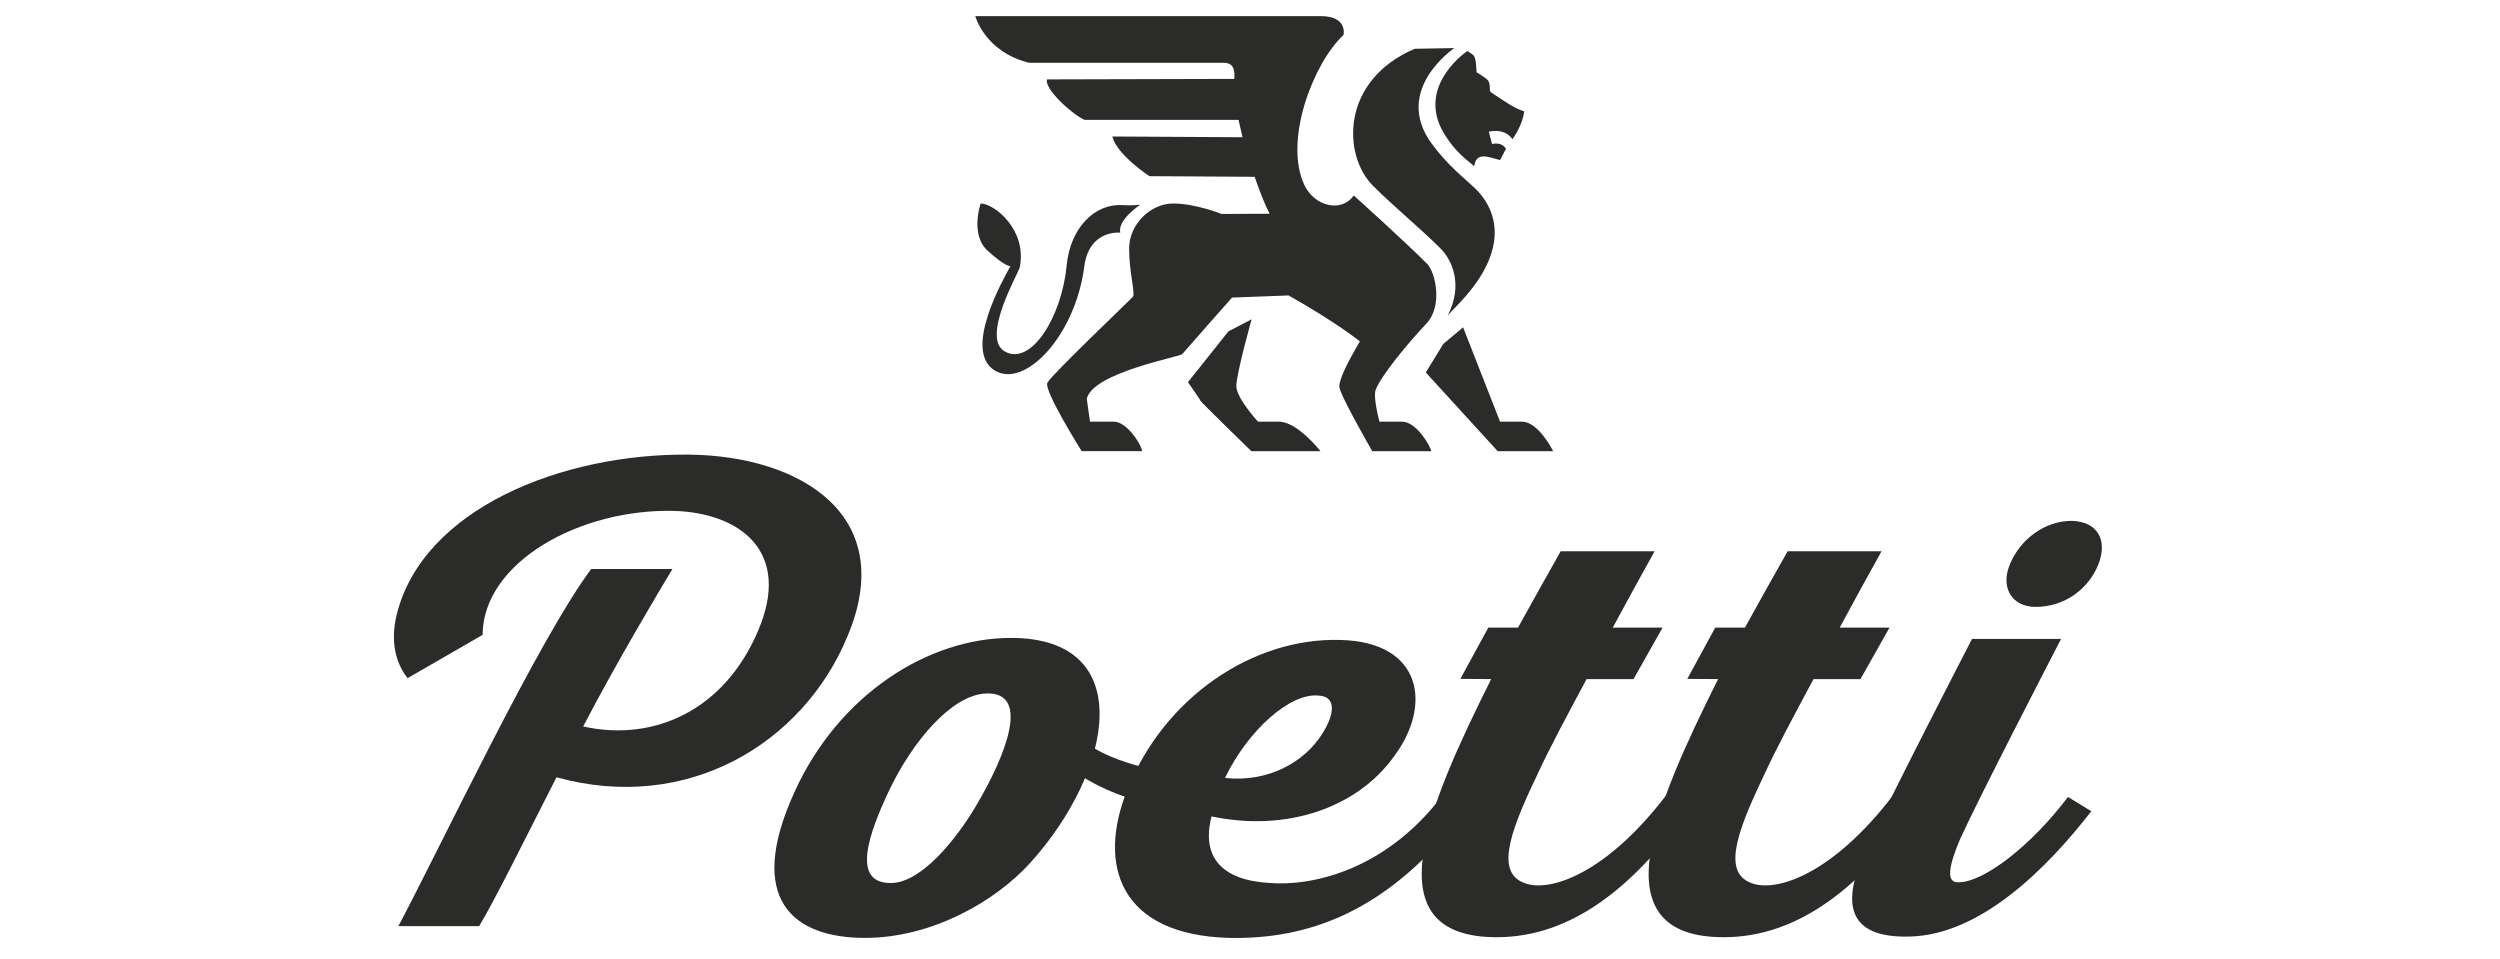<?xml version="1.0" encoding="UTF-8" standalone="no"?>
<svg
   xmlns:dc="http://purl.org/dc/elements/1.1/"
   xmlns:cc="http://creativecommons.org/ns#"
   xmlns:rdf="http://www.w3.org/1999/02/22-rdf-syntax-ns#"
   xmlns:svg="http://www.w3.org/2000/svg"
   xmlns="http://www.w3.org/2000/svg"
   viewBox="0 0 9494.173 3642.333"
   height="3642.333"
   width="9494.173"
   xml:space="preserve"
   id="svg2"
   version="1.1"><defs
     id="defs6"><clipPath
       id="clipPath18"
       clipPathUnits="userSpaceOnUse"><path
         id="path16"
         d="M 0,2731.748 H 7120.63 V 0 H 0 Z" /></clipPath></defs><g
     transform="matrix(1.333,0,0,-1.333,0,3642.333)"
     id="g10"><g
       id="g12"><g
         clip-path="url(#clipPath18)"
         id="g14"><g
           transform="translate(2532.346,478.931)"
           id="g20"><path
             id="path22"
             style="fill:#2b2b2a;fill-opacity:1;fill-rule:nonzero;stroke:none"
             d="m 0,0 c -56.194,-119.303 -110.194,-265.956 9.042,-262.085 84.209,2.743 181.904,122.943 238.854,218.96 89.757,151.318 155.073,326.711 28.481,320.854 C 179.604,273.803 67.747,142.77 0,0 m 403.658,-203.707 c -102.97,-114.144 -284.822,-214.827 -471.533,-214.827 -205.357,0 -341.226,109.52 -200.537,416.572 125.307,275.765 379.192,438.089 616.304,438.089 362.846,0 291.643,-378.371 55.766,-639.834" /></g><g
           transform="translate(3489.898,516.087)"
           id="g24"><path
             id="path26"
             style="fill:#2b2b2a;fill-opacity:1;fill-rule:nonzero;stroke:none"
             d="m 0,0 c 127.723,-13.68 228.899,48.893 276.664,125.164 34.274,52.816 43.591,107.57 -10.695,109.532 C 185.711,242.518 66.319,136.909 0,0 M 479.642,58.677 C 374.268,-86.051 173.874,-154.5 -38.198,-109.517 -68.043,-224.91 -9.784,-291.396 127.177,-299.231 c 120.85,-9.771 339.914,36.017 505.198,266.789 17.867,25.44 80.843,-21.504 65.876,-43.008 C 464.297,-396.197 219.467,-459.605 13.099,-455.694 -299.88,-447.86 -365.132,-248.375 -277.934,-33.25 -173.536,228.823 79.272,400.931 329.676,393.109 562.953,387.248 591.358,205.357 479.642,58.677" /></g><g
           transform="translate(5799.469,1003.393)"
           id="g28"><path
             id="path30"
             style="fill:#2b2b2a;fill-opacity:1;fill-rule:nonzero;stroke:none"
             d="m 0,0 c 83.455,0 151.696,52.169 178.929,121.72 27.246,69.54 -3.624,121.694 -76.218,123.434 -76.515,0 -146.485,-52.152 -175.888,-123.434 C -101.307,55.638 -67.798,0 0,0" /></g><g
           transform="translate(5891.625,461.973)"
           id="g32"><path
             id="path34"
             style="fill:#2b2b2a;fill-opacity:1;fill-rule:nonzero;stroke:none"
             d="m 0,0 c -101.515,-134.945 -238.112,-243.153 -312.07,-243.153 -35.678,-1.961 -28.246,44.97 3.874,121.253 52.075,115.405 267.799,532.081 288.51,572.06 h -253.716 c -20.465,-39.564 -217.738,-421.432 -301.049,-597.488 -72.061,-152.54 -57.99,-256.199 125.316,-250.339 199.512,5.51 387.6,191.791 515.491,356.922 z" /></g><g
           transform="translate(1964.016,1437.25)"
           id="g36"><path
             id="path38"
             style="fill:#2b2b2a;fill-opacity:1;fill-rule:nonzero;stroke:none"
             d="m 0,0 c -362.831,3.911 -760.968,-154.503 -834.209,-457.644 -16.709,-69.162 -5.497,-132.763 31.428,-179.201 l 213.622,123.331 c 1.727,208.643 279.468,360.259 546.489,353.139 186.336,-5.858 335.912,-115.378 238.061,-342.252 -95.435,-224.897 -295.606,-316.836 -497.922,-271.841 96.447,185.659 224.689,399.617 254.315,448.678 h -231.447 c -149.304,-199.561 -424.056,-780.938 -549.311,-1017.595 h 230.083 c 46.658,77.713 135.582,258.421 220.337,424.186 373.917,-103.671 702.278,97.787 827.844,398.967 C 597.475,-174.057 317.839,-3.911 0,0" /></g><g
           transform="translate(4763.515,489.046)"
           id="g40"><path
             id="path42"
             style="fill:#2b2b2a;fill-opacity:1;fill-rule:nonzero;stroke:none"
             d="m 0,0 c -173.328,-237.188 -338.849,-298.385 -415.495,-274.141 -84.611,26.767 -54.376,131.036 28.261,303.141 37.46,82.158 90.418,179.93 143.847,279.666 h 133.788 l 82.677,146.705 h -141.885 c 40.941,75.956 80.389,147.992 119.276,217.544 h -267.592 c -39.786,-70.254 -82.078,-145.874 -121.591,-217.544 h -84.662 l -79.636,-146.07 c 0.247,-0.181 87.781,-0.635 87.781,-0.635 -181.773,-363.756 -341.965,-735.36 15.943,-735.36 212.737,0 394.835,143.12 560.055,381.712 C 62.119,-44.137 1.403,1.482 0,0" /></g><g
           transform="translate(5410.032,489.046)"
           id="g44"><path
             id="path46"
             style="fill:#2b2b2a;fill-opacity:1;fill-rule:nonzero;stroke:none"
             d="m 0,0 c -173.329,-237.188 -338.847,-298.385 -415.495,-274.141 -84.611,26.767 -54.376,131.036 28.261,303.141 37.46,82.158 90.42,179.93 143.846,279.666 h 133.791 l 82.675,146.705 h -141.885 c 40.943,75.956 80.389,147.992 119.279,217.544 h -267.595 c -39.784,-70.254 -82.079,-145.874 -121.588,-217.544 h -84.664 l -79.635,-146.07 c 0.247,-0.181 87.781,-0.635 87.781,-0.635 -181.772,-363.756 -341.967,-735.36 15.943,-735.36 212.737,0 394.836,143.12 560.056,381.712 C 62.121,-44.137 1.403,1.482 0,0" /></g><g
           transform="translate(3523.478,399.568)"
           id="g48"><path
             id="path50"
             style="fill:#2b2b2a;fill-opacity:1;fill-rule:nonzero;stroke:none"
             d="m 0,0 c -169.729,16.629 -388.805,52.438 -513.645,178.887 l 59.964,57.157 c 25.7,-24.543 59.794,-43.643 96.021,-59.104 112.726,-45.946 240.385,-61.328 361.754,-65.565 z" /></g><g
           transform="translate(4273.677,2276.366)"
           id="g52"><path
             id="path54"
             style="fill:#2b2b2a;fill-opacity:1;fill-rule:nonzero;stroke:none"
             d="M 0,0 16.786,32.082 C 4.579,53.453 -22.918,45.805 -22.918,45.805 L -32.087,80.93 C 16.786,91.641 35.12,59.56 35.12,59.56 c 0,0 29.019,38.182 33.603,79.408 -29.019,7.648 -66.991,36.481 -94.354,53.891 -8.272,5.26 2.981,26.307 -14.078,39.271 -10.114,7.705 -27.256,17.926 -27.256,17.926 -2.821,53.025 -4.935,45.537 -26.306,60.809 C -140.113,277.043 -230.315,184.587 -155.894,69.59 -128.097,26.606 -106.292,9.463 -73.746,-17.575 -67.723,24.492 -35.125,9.164 0,0" /></g><g
           transform="translate(4203.453,2194.894)"
           id="g56"><path
             id="path58"
             style="fill:#2b2b2a;fill-opacity:1;fill-rule:nonzero;stroke:none"
             d="m 0,0 c -28.374,27.364 -78.222,64.793 -124.76,128.53 -111.986,153.314 64.629,272.057 64.629,272.057 L -173.01,398.576 C -384.965,307.64 -378.509,94.927 -291.746,8.164 c 59.585,-59.559 136.204,-122.455 192.452,-178.677 32.056,-32.083 65.469,-102.301 20.613,-190.147 22.892,25.956 105.611,97.855 128.282,191.56 C 72.276,-75.396 16.895,-16.302 0,0" /></g><g
           transform="translate(3248.894,2149.601)"
           id="g60"><path
             id="path62"
             style="fill:#2b2b2a;fill-opacity:1;fill-rule:nonzero;stroke:none"
             d="m 0,0 c 0,0 -16.57,-3.606 -51.937,-1.517 -77.867,4.584 -148.003,-64.634 -158.064,-171.812 -13.749,-146.622 -101.492,-287.57 -176.398,-245.127 -68.728,38.947 39.704,224.482 42.767,239.783 21.511,107.587 -73.307,181.74 -111.495,181.74 0,0 -30.536,-88.583 19.854,-134.414 50.421,-45.81 64.928,-44.289 64.928,-44.289 -22.918,-41.225 -134.275,-239.7 -45.836,-296.279 84.756,-54.21 230.315,94.901 256.569,296.279 13.754,105.39 102.384,95.654 102.384,95.654 C -66.232,-43.908 0,0 0,0" /></g><g
           transform="translate(3565.796,1822.77)"
           id="g64"><path
             id="path66"
             style="fill:#2b2b2a;fill-opacity:1;fill-rule:nonzero;stroke:none"
             d="m 0,0 c 0,0 -43.531,-155.403 -43.531,-190.146 0,-34.744 61.864,-101.543 61.864,-101.543 h 59.56 c 52.694,0 118.359,-84.025 118.359,-84.025 H -0.758 c 0,0 -144.723,140.897 -144.723,143.202 0,2.279 -35.878,53.434 -35.878,53.434 l 115.374,144.825 z" /></g><g
           transform="translate(4168.297,1799.862)"
           id="g68"><path
             id="path70"
             style="fill:#2b2b2a;fill-opacity:1;fill-rule:nonzero;stroke:none"
             d="m 0,0 -56.521,-47.352 -49.771,-81.228 204.797,-224.215 h 158.059 c 0,0 -41.545,83.994 -88.495,83.994 h -62.705 z" /></g><g
           transform="translate(3994.952,1531.071)"
           id="g72"><path
             id="path74"
             style="fill:#2b2b2a;fill-opacity:1;fill-rule:nonzero;stroke:none"
             d="m 0,0 h -64.902 c 0,0 -18.926,69.972 -10.685,91.125 15.76,40.577 90.182,130.779 144.316,188.358 48.466,51.56 24.79,147.595 2.222,170.131 -69.863,69.894 -209.16,194.871 -209.16,194.871 -35.26,-50.339 -111.956,-30.458 -140.324,29.101 -60.132,126.276 24.733,347.721 111.305,428.326 0,0 12.207,53.458 -64.144,53.458 h -985.022 c 0,0 26.956,-101.486 153.206,-132.867 h 553.035 c 29.158,0 33.495,-18.039 31.654,-45.917 l -533.371,-1.44 c -9.169,-24.434 65.279,-95.468 106.53,-115.316 h 438.908 l 11.444,-49.447 -370.856,2.119 c 12.228,-51.937 105.39,-113.017 105.39,-113.017 l 300.018,-1.841 c 0,0 22.836,-68.104 42.691,-105.235 -53.918,-0.325 -136.936,-0.592 -136.936,-0.592 0,0 -74.071,29.776 -138.21,29.776 -64.143,0 -125.25,-59.56 -125.25,-128.283 0,-68.728 18.334,-128.313 10.686,-137.451 -7.617,-9.17 -232.889,-222.992 -243.574,-245.126 -10.685,-22.155 97.742,-194.732 97.742,-194.732 h 172.494 C -746.894,-56.496 -788.063,0 -820.908,0 h -68.703 l -9.164,64.897 c 16.028,74.854 265.734,119.907 271.84,127.524 6.101,7.653 142.031,161.132 142.031,161.132 l 161.133,6.101 c 139.942,-79.14 203.08,-130.994 203.08,-130.994 -36.069,-60.89 -58.636,-107.134 -58.636,-128.53 0,-21.371 93.812,-184.129 93.812,-184.129 H 82.395 C 82.395,-73.313 41.226,0 0,0" /></g></g></g></g></svg>